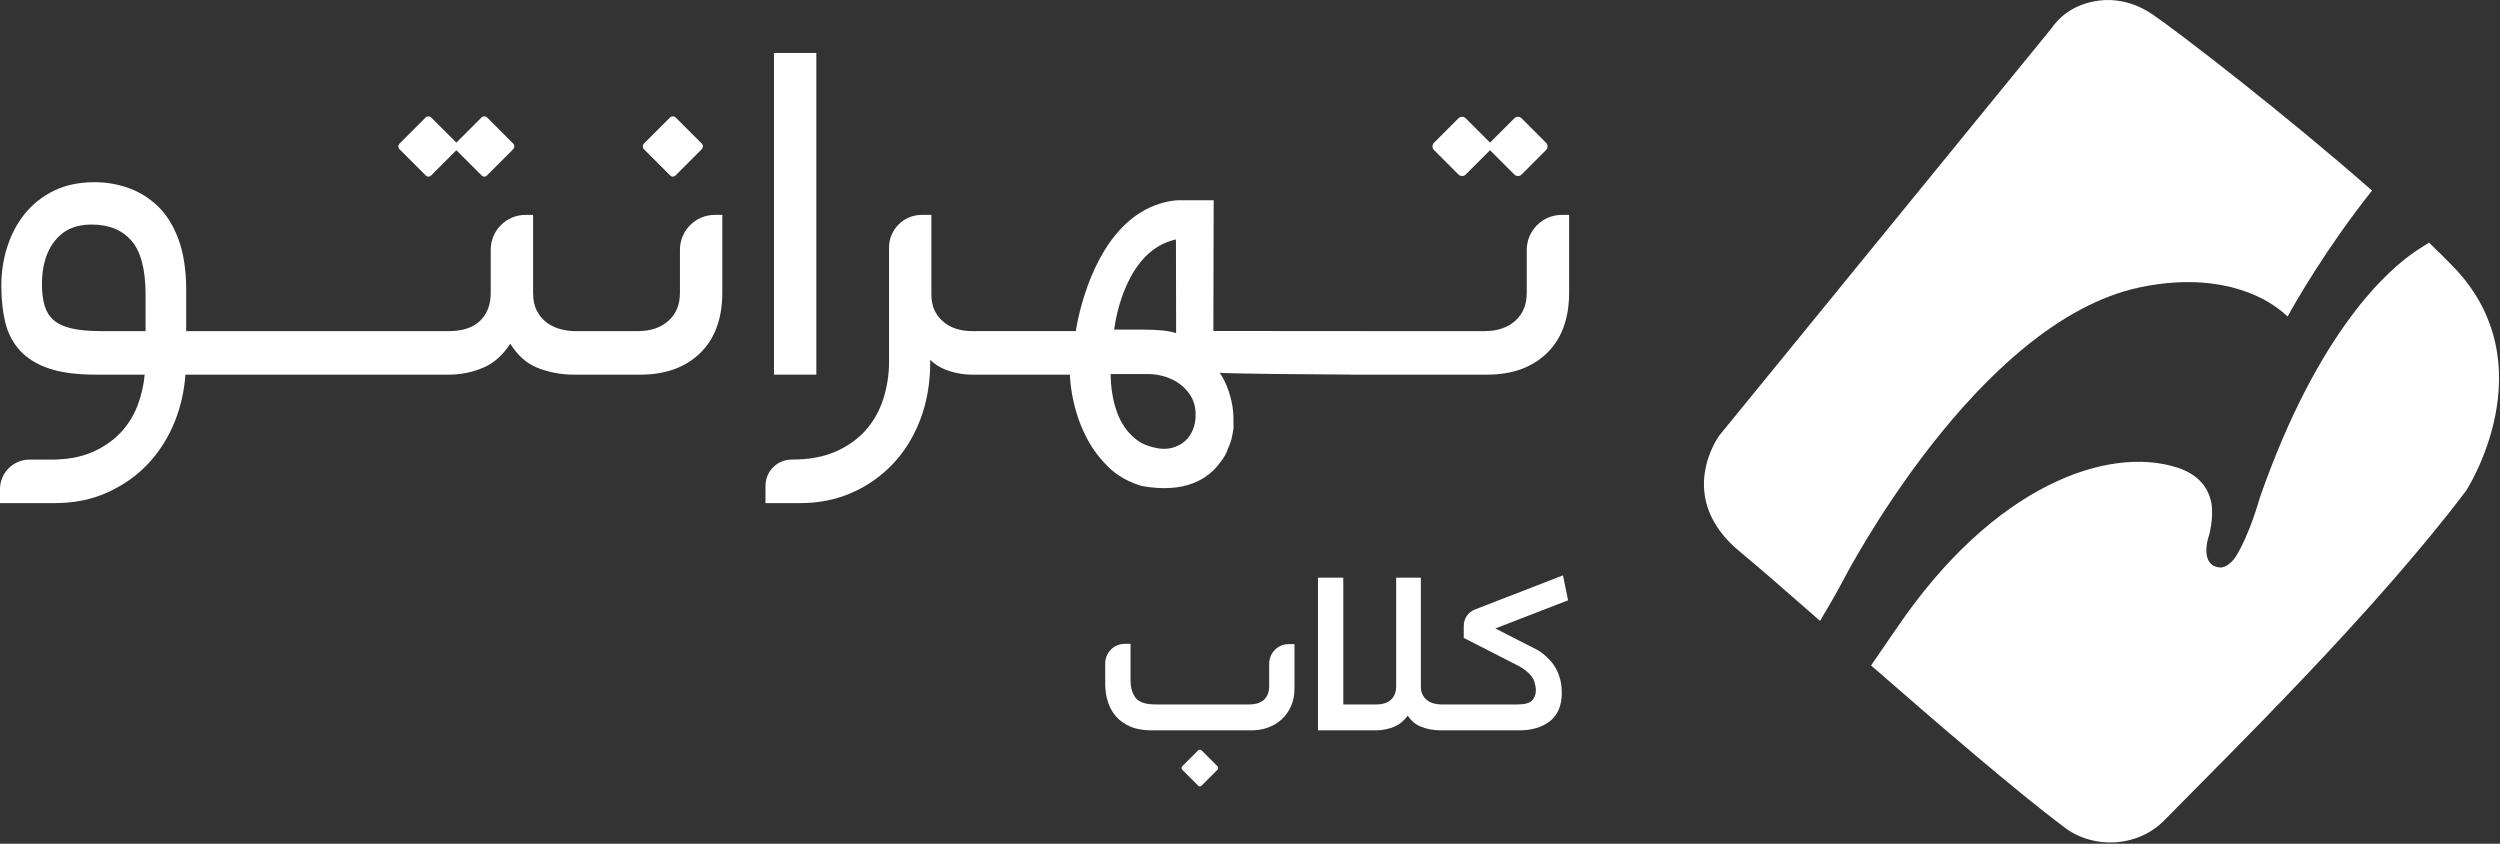 <svg width="803" height="271" viewBox="0 0 803 271" fill="none" xmlns="http://www.w3.org/2000/svg">
<rect x="0" y="0" width="803" height="271" fill="#333333" stroke="none"/>
<path d="M407.663 213.148V220.399C407.663 222.212 407.124 223.656 406.063 224.692C404.993 225.736 403.367 226.265 401.227 226.265H371.116C368.057 226.265 365.952 225.587 364.857 224.249C363.708 222.847 363.127 220.895 363.127 218.451V206.797H361.256C357.807 206.797 355 209.603 355 213.051V219.815C355 221.736 355.281 223.604 355.833 225.367C356.4 227.165 357.279 228.759 358.449 230.104C359.632 231.464 361.18 232.561 363.049 233.369C364.904 234.176 367.173 234.584 369.793 234.584H402.067C403.887 234.584 405.641 234.284 407.281 233.689C408.945 233.091 410.42 232.209 411.66 231.076C412.909 229.937 413.92 228.517 414.664 226.853C415.409 225.184 415.788 223.275 415.788 221.179V206.893H413.917C410.468 206.893 407.663 209.699 407.663 213.148Z" fill="white"/>
<path d="M500.839 217.255L500.142 217.488L500.831 217.219C499.185 211.752 494.022 208.872 493.782 208.741L480.295 201.865L503.662 192.821L502.033 184.807L473.731 195.776C471.591 196.605 470.155 198.703 470.155 200.997V204.892L487.933 213.981C489.109 214.623 491.946 216.387 492.843 218.909C493.163 219.976 493.325 220.936 493.325 221.763C493.325 223.019 492.917 224.103 492.113 224.983C491.347 225.821 489.737 226.265 487.457 226.265H465.237H464.095H462.927C462.059 226.265 461.215 226.148 460.417 225.92C459.651 225.703 458.961 225.357 458.37 224.897C457.791 224.452 457.309 223.859 456.933 223.135C456.566 222.429 456.379 221.511 456.379 220.399V185.548H448.449V220.399C448.449 222.213 447.913 223.659 446.854 224.695C445.791 225.737 444.169 226.265 442.037 226.265H431.461V185.548H423.334V234.584H441.998C444.093 234.584 446.13 234.16 448.053 233.323C449.585 232.652 450.962 231.5 452.159 229.885C453.254 231.501 454.611 232.656 456.206 233.328C458.183 234.161 460.381 234.584 462.733 234.584H464.095H465.237H488.041C491.978 234.584 495.239 233.623 497.735 231.725C500.327 229.753 501.643 226.661 501.643 222.54C501.643 221.311 501.538 220.141 501.33 219.064C501.221 218.505 501.059 217.913 500.839 217.255Z" fill="white"/>
<path d="M385.963 241.034C385.649 240.72 385.14 240.72 384.827 241.034L379.747 246.114C379.433 246.427 379.433 246.936 379.747 247.25L384.897 252.4C385.172 252.675 385.617 252.675 385.892 252.4L391.043 247.25C391.356 246.936 391.356 246.427 391.043 246.114L385.963 241.034Z" fill="white"/>
<path d="M46.76 106.351H32.367C28.465 106.351 25.245 106.047 22.796 105.447C20.432 104.871 18.549 103.98 17.197 102.798C15.869 101.636 14.915 100.115 14.357 98.275C13.769 96.342 13.471 93.964 13.471 91.207C13.471 85.387 14.897 80.683 17.709 77.224C20.503 73.792 24.316 72.124 29.365 72.124C34.937 72.124 39.127 73.804 42.176 77.259C45.219 80.714 46.76 86.543 46.76 94.584V106.351ZM218.397 80.219V94.022C218.397 97.835 217.205 100.772 214.751 102.999C212.296 105.223 208.996 106.351 204.941 106.351H190.924H189.56H184.683C183.045 106.351 181.388 106.114 179.753 105.646C178.157 105.192 176.713 104.471 175.459 103.5C174.227 102.551 173.2 101.294 172.409 99.764C171.625 98.254 171.228 96.322 171.228 94.022V69.022H168.817C162.633 69.022 157.62 74.035 157.62 80.219V94.022C157.62 97.852 156.509 100.799 154.224 103.027C151.96 105.232 148.576 106.351 144.165 106.351H76.123H71.197H59.803V93.084C59.803 86.976 59.024 81.67 57.485 77.311C55.931 72.91 53.755 69.29 51.019 66.554C48.284 63.819 45.079 61.77 41.489 60.464C37.931 59.172 34.167 58.518 30.303 58.518C25.392 58.518 21.021 59.442 17.308 61.264C13.604 63.087 10.475 65.559 8.003 68.615C5.544 71.656 3.645 75.223 2.359 79.216C1.077 83.187 0.427 87.411 0.427 91.77C0.427 96.103 0.848 100.046 1.677 103.487C2.533 107.048 4.143 110.128 6.459 112.638C8.772 115.152 11.936 117.09 15.861 118.398C19.711 119.682 24.697 120.334 30.677 120.334H46.475C46.152 123.755 45.391 127.063 44.211 130.182C42.897 133.639 40.963 136.691 38.465 139.251C35.964 141.812 32.875 143.868 29.289 145.364C25.695 146.862 21.429 147.62 16.609 147.62H9.493C4.251 147.62 0 151.87 0 157.114V161.602H17.548C23.813 161.602 29.563 160.43 34.635 158.119C39.691 155.815 44.076 152.696 47.671 148.848C51.252 145.006 54.107 140.466 56.156 135.351C58.057 130.59 59.199 125.543 59.552 120.334H71.197H76.123H144.201C148.107 120.334 151.903 119.543 155.483 117.984C158.671 116.596 161.499 114.048 163.907 110.399C166.167 114.052 168.98 116.602 172.295 117.991C176.001 119.546 180.043 120.334 184.308 120.334H189.56H190.924H205.765C213.709 120.334 220.135 118.012 224.861 113.438C229.601 108.85 232.004 102.318 232.004 94.022V69.022H229.595C223.411 69.022 218.397 74.035 218.397 80.219Z" fill="white"/>
<path d="M262.206 17.009H248.598V120.333H262.206V17.009Z" fill="white"/>
<path d="M378.37 143.131C377.127 143.771 375.801 144.075 374.481 144.135C374.435 144.139 374.398 144.15 374.353 144.154C374.103 144.175 373.881 144.146 373.642 144.147C373.602 144.146 373.562 144.147 373.522 144.146C372.913 144.143 372.335 144.085 371.79 143.969C369.614 143.621 367.689 142.837 366.561 142.229C365.049 141.367 363.77 140.261 362.665 139.017C362.513 138.847 362.35 138.687 362.206 138.514C361.874 138.109 361.567 137.685 361.27 137.255C361.202 137.157 361.126 137.062 361.059 136.962C360.857 136.657 360.675 136.338 360.489 136.025C360.295 135.693 360.094 135.365 359.919 135.023C359.895 134.977 359.873 134.929 359.849 134.881C357.221 129.638 356.767 123.542 356.742 120.157H368.923C368.923 120.157 375.214 119.911 379.981 124.19C380.327 124.513 380.655 124.841 380.958 125.171C381.395 125.647 381.787 126.149 382.149 126.666C382.274 126.847 382.387 127.05 382.507 127.241C382.613 127.409 382.702 127.586 382.801 127.757C383.287 128.693 384.189 130.861 384.002 133.693C384.014 133.706 384.035 133.73 384.035 133.73C384.035 133.73 384.155 140.467 378.37 143.131ZM377.715 76.91L377.771 107.014C375.703 106.257 372.142 105.875 367.089 105.875H357.859C358.406 101.702 361.966 80.331 377.715 76.91ZM501.658 69.022C495.437 69.022 490.393 74.066 490.393 80.286V94.022C490.393 97.835 489.201 100.771 486.746 102.998C484.291 105.223 480.991 106.351 476.937 106.351H440.097L389.735 106.313L389.834 64.33H380.945H378.119C375.339 64.537 370.821 65.397 366.005 68.466C365.995 68.473 365.986 68.481 365.977 68.486C365.438 68.83 364.895 69.21 364.351 69.613C364.149 69.762 363.954 69.921 363.755 70.075C363.394 70.357 363.033 70.649 362.67 70.957C362.466 71.133 362.263 71.31 362.062 71.49C361.577 71.926 361.091 72.379 360.609 72.871C348.499 85.101 345.553 106.335 345.553 106.335H313.918C313.901 106.335 313.885 106.349 313.869 106.351H312.241C308.306 106.351 305.102 105.254 302.711 103.091C300.322 100.93 299.161 98.149 299.161 94.585V69.022H296.07C290.262 69.022 285.553 73.731 285.553 79.539V116.343C285.553 120.327 284.939 124.278 283.731 128.086C282.535 131.854 280.658 135.215 278.154 138.079C275.654 140.934 272.414 143.263 268.523 145.001C264.629 146.738 259.834 147.619 254.277 147.619C249.639 147.619 245.879 151.378 245.878 156.015L245.875 161.601H257.091C262.978 161.601 268.501 160.495 273.506 158.314C278.506 156.133 282.937 153.046 286.679 149.139C290.427 145.222 293.414 140.421 295.554 134.869C297.698 129.314 298.785 123.082 298.785 116.343L298.783 115.595C300.238 116.991 301.901 118.05 303.754 118.755C306.498 119.802 309.353 120.333 312.241 120.333H313.918H315.291H343.658C343.658 120.333 343.849 137.802 355.326 149.287C356.367 150.429 357.543 151.443 358.831 152.351C358.885 152.391 358.934 152.434 358.987 152.474L358.982 152.457C361.198 153.994 363.755 155.21 366.669 156.09C380.613 158.621 387.99 153.906 391.89 148.585C392.998 147.262 393.957 145.605 394.67 143.507C395.201 142.379 395.607 141.11 395.843 139.666C395.845 139.663 395.845 139.662 395.845 139.661C396.141 138.306 396.206 137.446 396.206 137.446V135.907C396.206 135.767 396.189 135.634 396.187 135.494C396.187 135.439 396.179 135.394 396.179 135.341C396.379 128.17 393.453 122.031 391.773 119.757C398.131 120.069 419.846 120.254 433.297 120.313C433.451 120.325 433.605 120.333 433.747 120.333H477.761C485.705 120.333 492.13 118.013 496.857 113.437C501.595 108.85 503.999 102.318 503.999 94.022V69.022H501.658Z" fill="white"/>
<path d="M468.46 56.052C469.103 56.695 470.146 56.695 470.788 56.052L478.596 48.244L486.404 56.052C487.047 56.695 488.09 56.695 488.732 56.052L496.596 48.188C497.239 47.545 497.239 46.503 496.596 45.86L488.732 37.996C488.09 37.353 487.047 37.353 486.404 37.996L478.596 45.804L470.788 37.996C470.146 37.353 469.103 37.353 468.46 37.996L460.596 45.86C459.954 46.503 459.954 47.545 460.596 48.188L468.46 56.052Z" fill="white"/>
<path d="M136.792 56.401C137.243 56.852 137.972 56.852 138.423 56.401L146.58 48.244L154.736 56.401C155.187 56.852 155.918 56.852 156.368 56.401L164.812 47.956C165.327 47.443 165.327 46.608 164.812 46.093L156.484 37.765C155.97 37.251 155.135 37.251 154.62 37.765L146.58 45.805L138.539 37.765C138.024 37.251 137.191 37.251 136.676 37.765L128.347 46.093C127.834 46.608 127.834 47.443 128.347 47.956L136.792 56.401Z" fill="white"/>
<path d="M215.307 56.401C215.758 56.852 216.487 56.852 216.938 56.401L225.383 47.956C225.898 47.443 225.898 46.608 225.383 46.093L217.054 37.765C216.539 37.251 215.706 37.251 215.191 37.765L206.862 46.093C206.349 46.608 206.349 47.443 206.862 47.956L215.307 56.401Z" fill="white"/>
<path d="M591.967 186.505C592.397 185.723 634.919 103.179 687.506 92.255C710.506 87.487 726.589 93.858 734.777 101.655C737.222 97.23 747.114 79.828 761.897 61.209C734.073 36.801 700.591 10.938 691.545 4.731C688.495 2.641 685.03 1.075 681.303 0.398C679.182 0.013 676.773 -0.154 674.251 0.178C666.182 1.242 661.561 5.29 658.803 9.257L552.243 139.883C552.243 139.883 537.487 159.741 559.006 177.33C563.998 181.409 573.302 189.533 584.602 199.425C587.134 195.21 589.615 190.913 591.967 186.505Z" fill="white"/>
<path d="M787.999 85.659C785.617 83.194 782.993 80.597 780.198 77.915C778.547 78.999 776.946 80.004 776.283 80.434C767.411 86.316 744.762 105.818 725.885 159.772C725.769 160.182 722.563 171.752 718.069 178.884C717.053 180.349 715.098 182.441 712.987 182.265C706.598 181.717 709.217 173.041 709.217 173.041C711.17 166.964 710.35 161.864 710.35 161.864C709.705 158.17 707.926 155.258 705.093 153.089C704.605 152.698 704.291 152.522 704.253 152.502C702.749 151.506 701.049 150.725 699.173 150.138C677.246 143.162 640.547 155.532 609.125 201.904C606.405 205.908 603.683 209.872 600.982 213.746C622.805 232.785 647.466 254.021 663.101 265.767C672.719 272.994 686.771 272.024 695.105 263.545C716.803 241.472 762.718 196.565 792.15 157.572C792.15 157.572 818.434 117.148 787.999 85.659Z" fill="white"/>
</svg>
